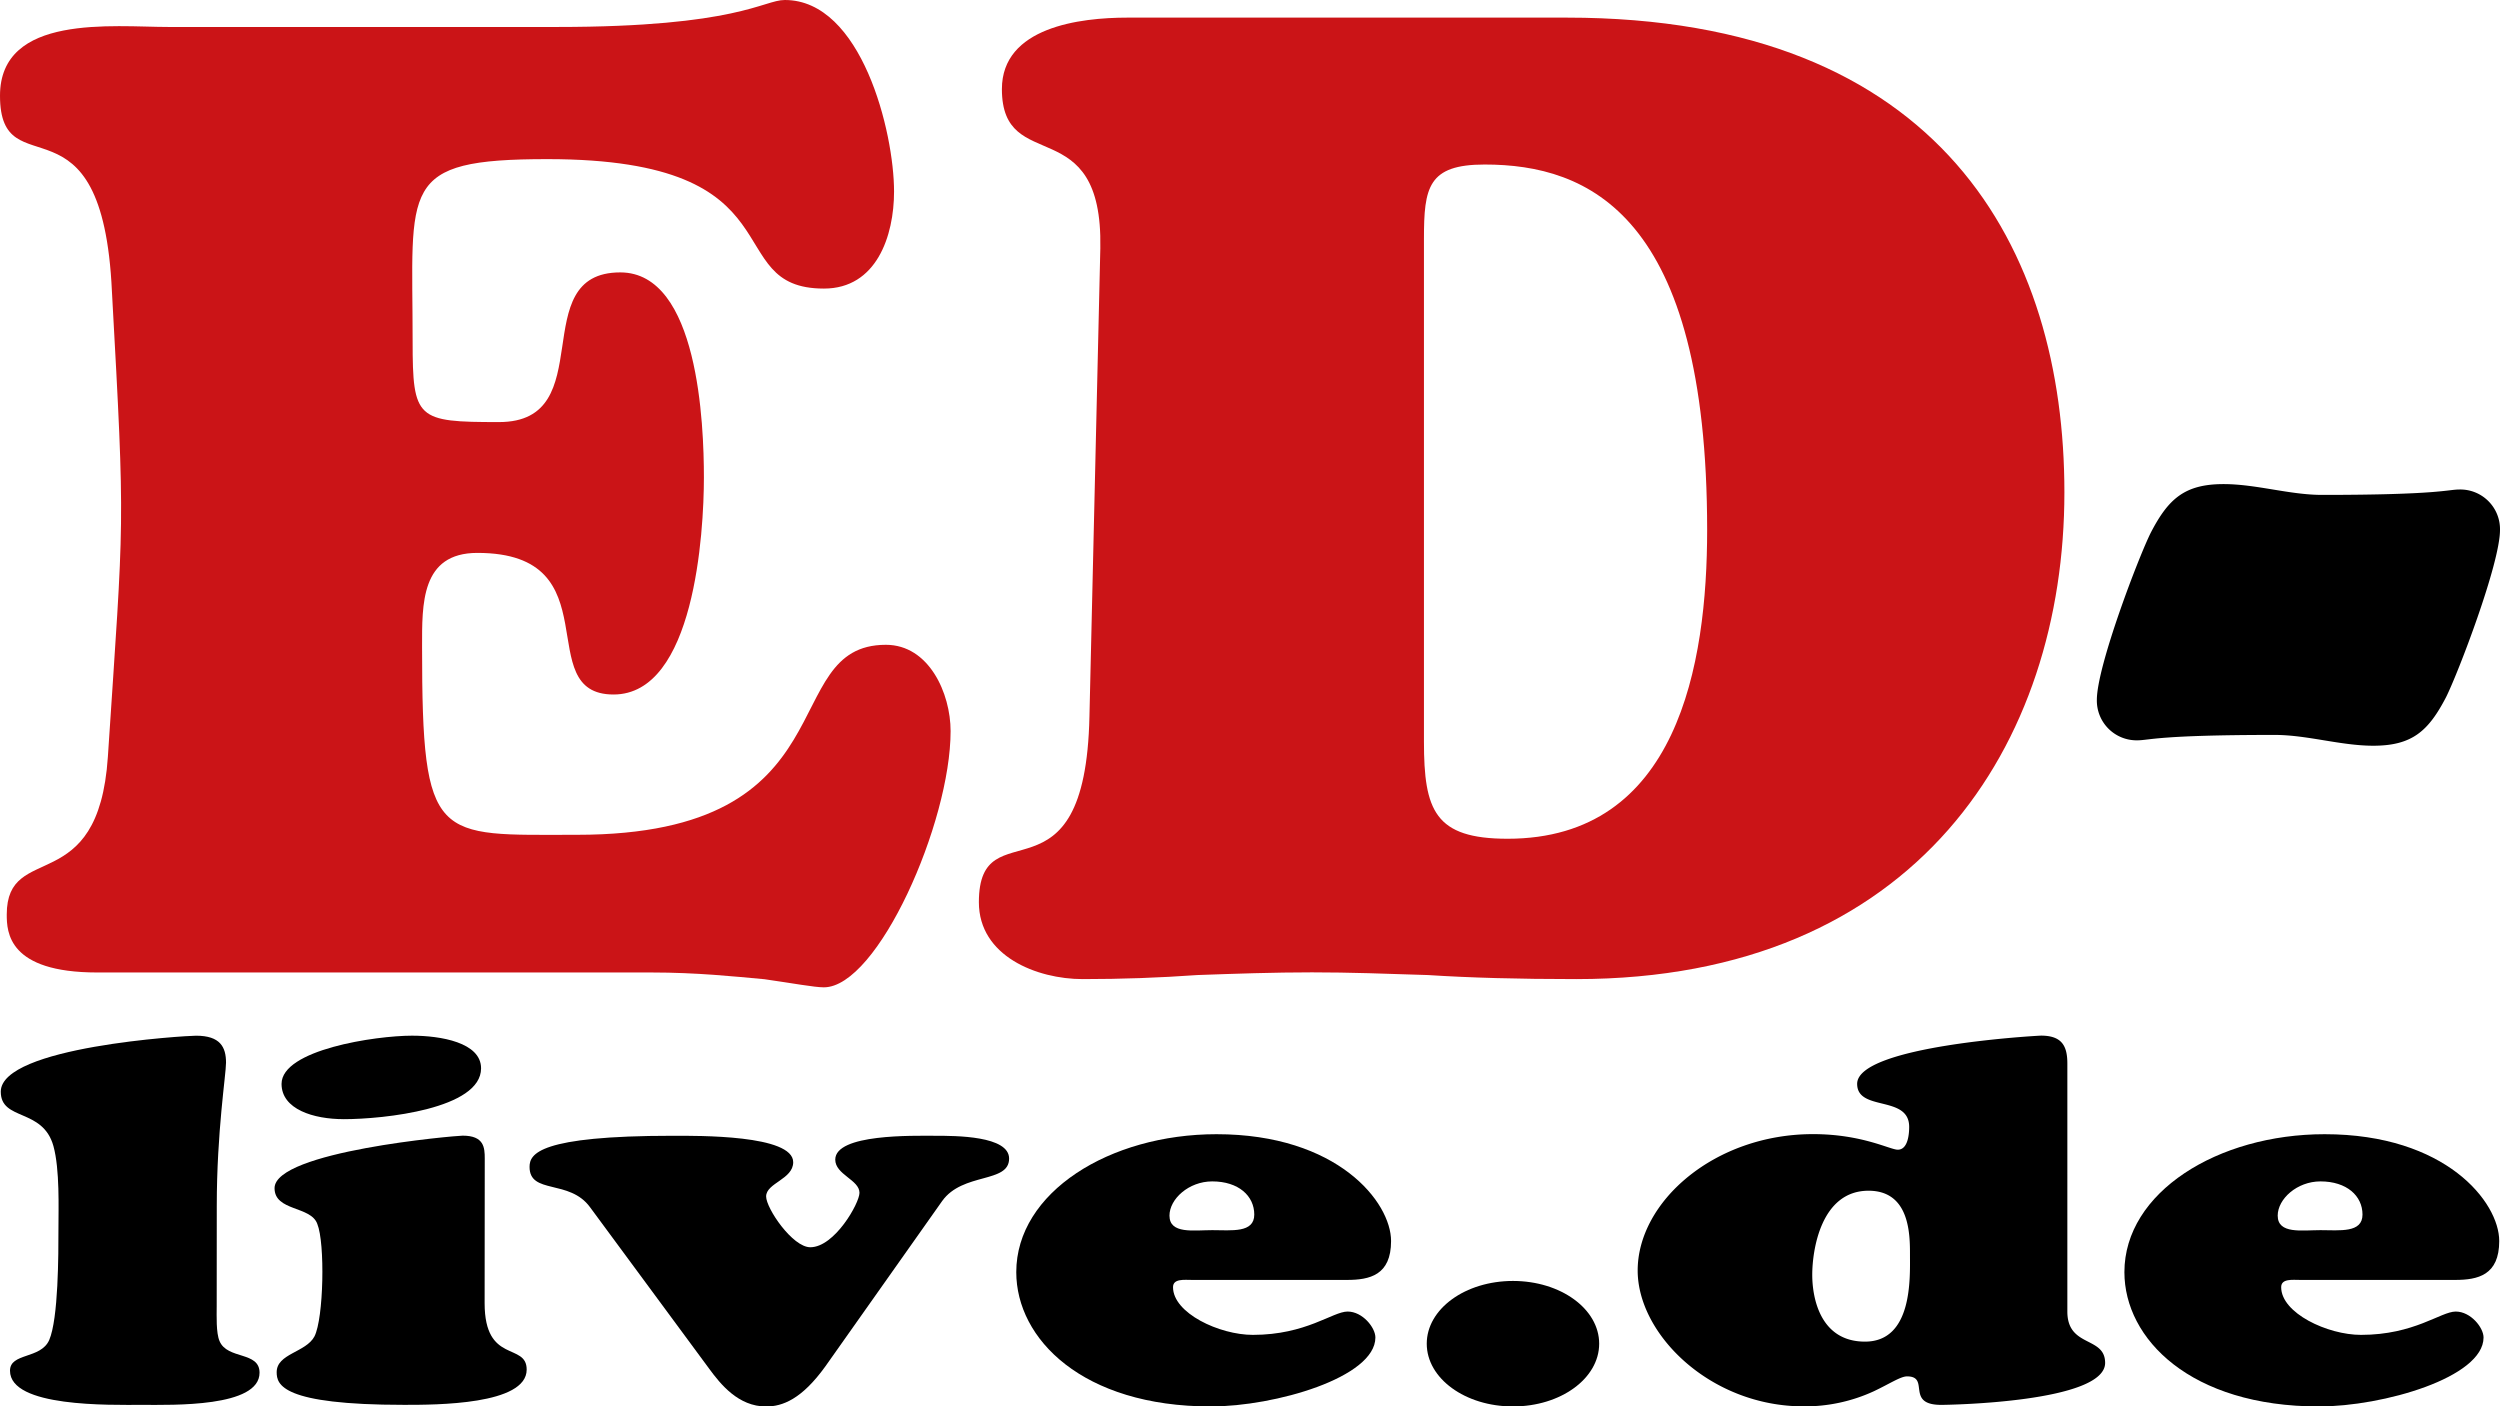 <svg xmlns="http://www.w3.org/2000/svg" viewBox="0 0 1000 562.58"><defs><style>.a{fill:#cb1417;}</style></defs><title>ed-live</title><path class="a" d="M222.77,29.5c72.28,0,82.53-10.79,91.16-10.79,30.74,0,43.69,52.86,43.69,76.59,0,17.8-7,38.84-28.05,38.84-42.61,0-8.09-51.78-110.58-51.78-59.87,0-53.94,10.79-53.94,72.82,0,31.28,1.62,32.36,34.53,32.36,41,0,10.24-59.87,48.54-59.87,31.29,0,33.44,61,33.44,82,0,22.11-3.77,86.84-36.14,86.84-33.44,0,0-56.64-54.47-56.64-22.66,0-22.12,20.5-22.12,37.76,0,78.75,5.39,75,62,75,110.58,0,79.29-76,123.52-76,17.26,0,25.89,19.42,25.89,34.52,0,36.68-29.13,102.49-50.7,102.49-3.78,0-12.41-1.62-23.73-3.24-11.87-1.08-27-2.7-45.31-2.7H38.84c-35.6,0-36.14-16.18-36.14-23.19,0-29.67,36.68-5.94,40.45-63.11,6.47-98.17,7-88.46,1.62-186.09C41,52.69,0,95.3,0,57,0,24.1,45.31,29.5,67.42,29.5Z" transform="translate(0 -18.71)"/><path class="a" d="M440.13,118c1.08-55.56-39.37-28.59-39.37-63.65,0-24.81,31.28-28.59,50.16-28.59H626.76c150,0,199,92.78,199,189.87,0,100.33-58.8,194.72-195.26,194.72-23.2,0-42.62-.54-59.34-1.62-16.72-.54-31.28-1.08-46.38-1.08s-30.75.54-45.85,1.08c-15.1,1.08-30.21,1.62-45.85,1.62-18.34,0-41.53-9.17-41.53-30.75,0-38.83,42.61,4.32,44.23-74.43ZM569.58,315.38c0,27.5,4.32,38.83,33.45,38.83,68,0,79.83-69.58,79.83-123.52,0-126.22-47.47-146.17-89-146.17-22.66,0-24.28,9.17-24.28,29.66Z" transform="translate(0 -18.71)"/><path d="M949.3,317c-12.95,0-26.44-4.32-39.38-4.32-46.93,0-50.16,2.16-55,2.16a15.89,15.89,0,0,1-16.18-16.18c0-13.49,16.72-57.18,21.58-66.89,7-13.48,13.48-19.42,29.12-19.42,13,0,26.43,4.32,39.38,4.32,46.93,0,50.16-2.16,55-2.16A15.88,15.88,0,0,1,1000,230.69c0,13.49-16.72,57.18-21.58,66.89C971.41,311.06,964.94,317,949.3,317Z" transform="translate(0 -18.71)"/><path d="M86.68,541.26c0,3.73-.29,10.57,1.14,13.89,3.13,7.47,16,4,16,12.65,0,13.9-34.78,12.86-47,12.86C43.92,580.66,4,581.7,4,567c0-7.26,12.25-4.57,15.67-12.24,3.71-8.51,3.71-34.43,3.71-44.6,0-8.08.57-23.64-2-33C17.13,461.82.31,467.21.31,455.39c0-18.05,74.11-22.4,78.1-22.4,9.69,0,12,4.56,12,10.78,0,4.77-3.7,27.59-3.7,57.25Z" transform="translate(0 -18.71)"/><path d="M193.85,540c0,24.48,16.82,15.56,16.82,26.55,0,14.1-36.2,14.1-49,14.1-49,0-51-8.08-51-13.06,0-7.47,11.69-7.88,15.11-14.31,3.7-7.26,4.28-37.34,1.14-45-2.57-7.26-17.1-5-17.1-14.31,0-14.73,72.4-21,75.25-21,8.55,0,8.83,4.77,8.83,9.12Zm-56.43-73.63c-12,0-24.8-3.94-24.8-14.1,0-13.69,37.62-19.29,52.16-19.29,11.4,0,27.65,2.69,27.65,13.06C192.43,462.23,153.66,466.38,137.42,466.38Z" transform="translate(0 -18.71)"/><path d="M236.05,501.64c-8.27-11.41-24.23-5-24.23-16.18,0-5.18,3.7-12.44,57.29-12.44,10,0,48.17-.42,48.17,10.57,0,6.85-10.83,8.3-10.83,13.7,0,4.77,10.55,20.32,17.67,20.32,9.69,0,19.67-17.63,19.67-21.78,0-5.18-9.69-7.26-9.69-13.27,0-10.37,31.35-9.54,39.9-9.54,8.27,0,29.64,0,29.64,9.12,0,10-18.52,5.4-26.79,17l-46.74,66.17c-9.41,13.06-17.11,16-23.66,16-11.12,0-18.24-8.92-22.8-15.14Z" transform="translate(0 -18.71)"/><path d="M476.91,530.68c-3.13,0-7.7-.62-7.7,2.9,0,10.37,18.53,19.08,31.93,19.08,21.38,0,31.92-9.33,37.91-9.33s11.11,6.43,11.11,10.37c0,16-40.18,27.59-65.84,27.59-51.3,0-77.81-27-77.81-53.72,0-31.94,37.34-55.18,80.09-55.18,48.46,0,69.83,27.18,69.83,42.73,0,13.69-8.55,15.56-17.67,15.56Zm24.8-26.14c0-7.46-6.27-13.27-16.82-13.27-9.4,0-17.1,7.05-17.1,13.69,0,7.47,9.69,5.81,17.1,5.81C492.59,510.77,501.71,512,501.71,504.54Z" transform="translate(0 -18.71)"/><path d="M605.19,581.29c-19.1,0-34.49-11.2-34.49-25.1s15.39-25.1,34.49-25.1,34.48,11.2,34.48,25.1S624.28,581.29,605.19,581.29Z" transform="translate(0 -18.71)"/><path d="M826.94,543.33c0,14.52,15.11,9.75,15.11,20.54,0,15.76-62.42,16.79-65.56,16.79-14.53,0-4.27-11.4-13.68-11.4-2.56,0-6.84,2.9-13.39,6a65.89,65.89,0,0,1-27.94,6c-37.34,0-66.41-28.83-66.41-54.34,0-27.59,30.78-54.56,70.12-54.56,19.67,0,30.78,6.23,33.92,6.23,4.27,0,4.56-6.85,4.56-9.13,0-12.86-20.81-6-20.81-17.21,0-15.35,72.68-19.29,73.54-19.29,8.55,0,10.54,4.35,10.54,11.2ZM747.42,495c-19.1,0-22.52,23.86-22.52,33.6s3.42,26.76,21.09,26.76c19.1,0,18-25.51,18-34.64C764,512.63,764,495,747.42,495Z" transform="translate(0 -18.71)"/><path d="M920.17,530.68c-3.14,0-7.7-.62-7.7,2.9,0,10.37,18.53,19.08,31.92,19.08,21.38,0,31.92-9.33,37.91-9.33s11.12,6.43,11.12,10.37c0,16-40.19,27.59-65.85,27.59-51.3,0-77.81-27-77.81-53.72,0-31.94,37.34-55.18,80.1-55.18,48.45,0,69.83,27.18,69.83,42.73,0,13.69-8.55,15.56-17.67,15.56ZM945,504.54c0-7.46-6.27-13.27-16.82-13.27-9.4,0-17.1,7.05-17.1,13.69,0,7.47,9.7,5.81,17.1,5.81C935.84,510.77,945,512,945,504.54Z" transform="translate(0 -18.71)"/></svg>